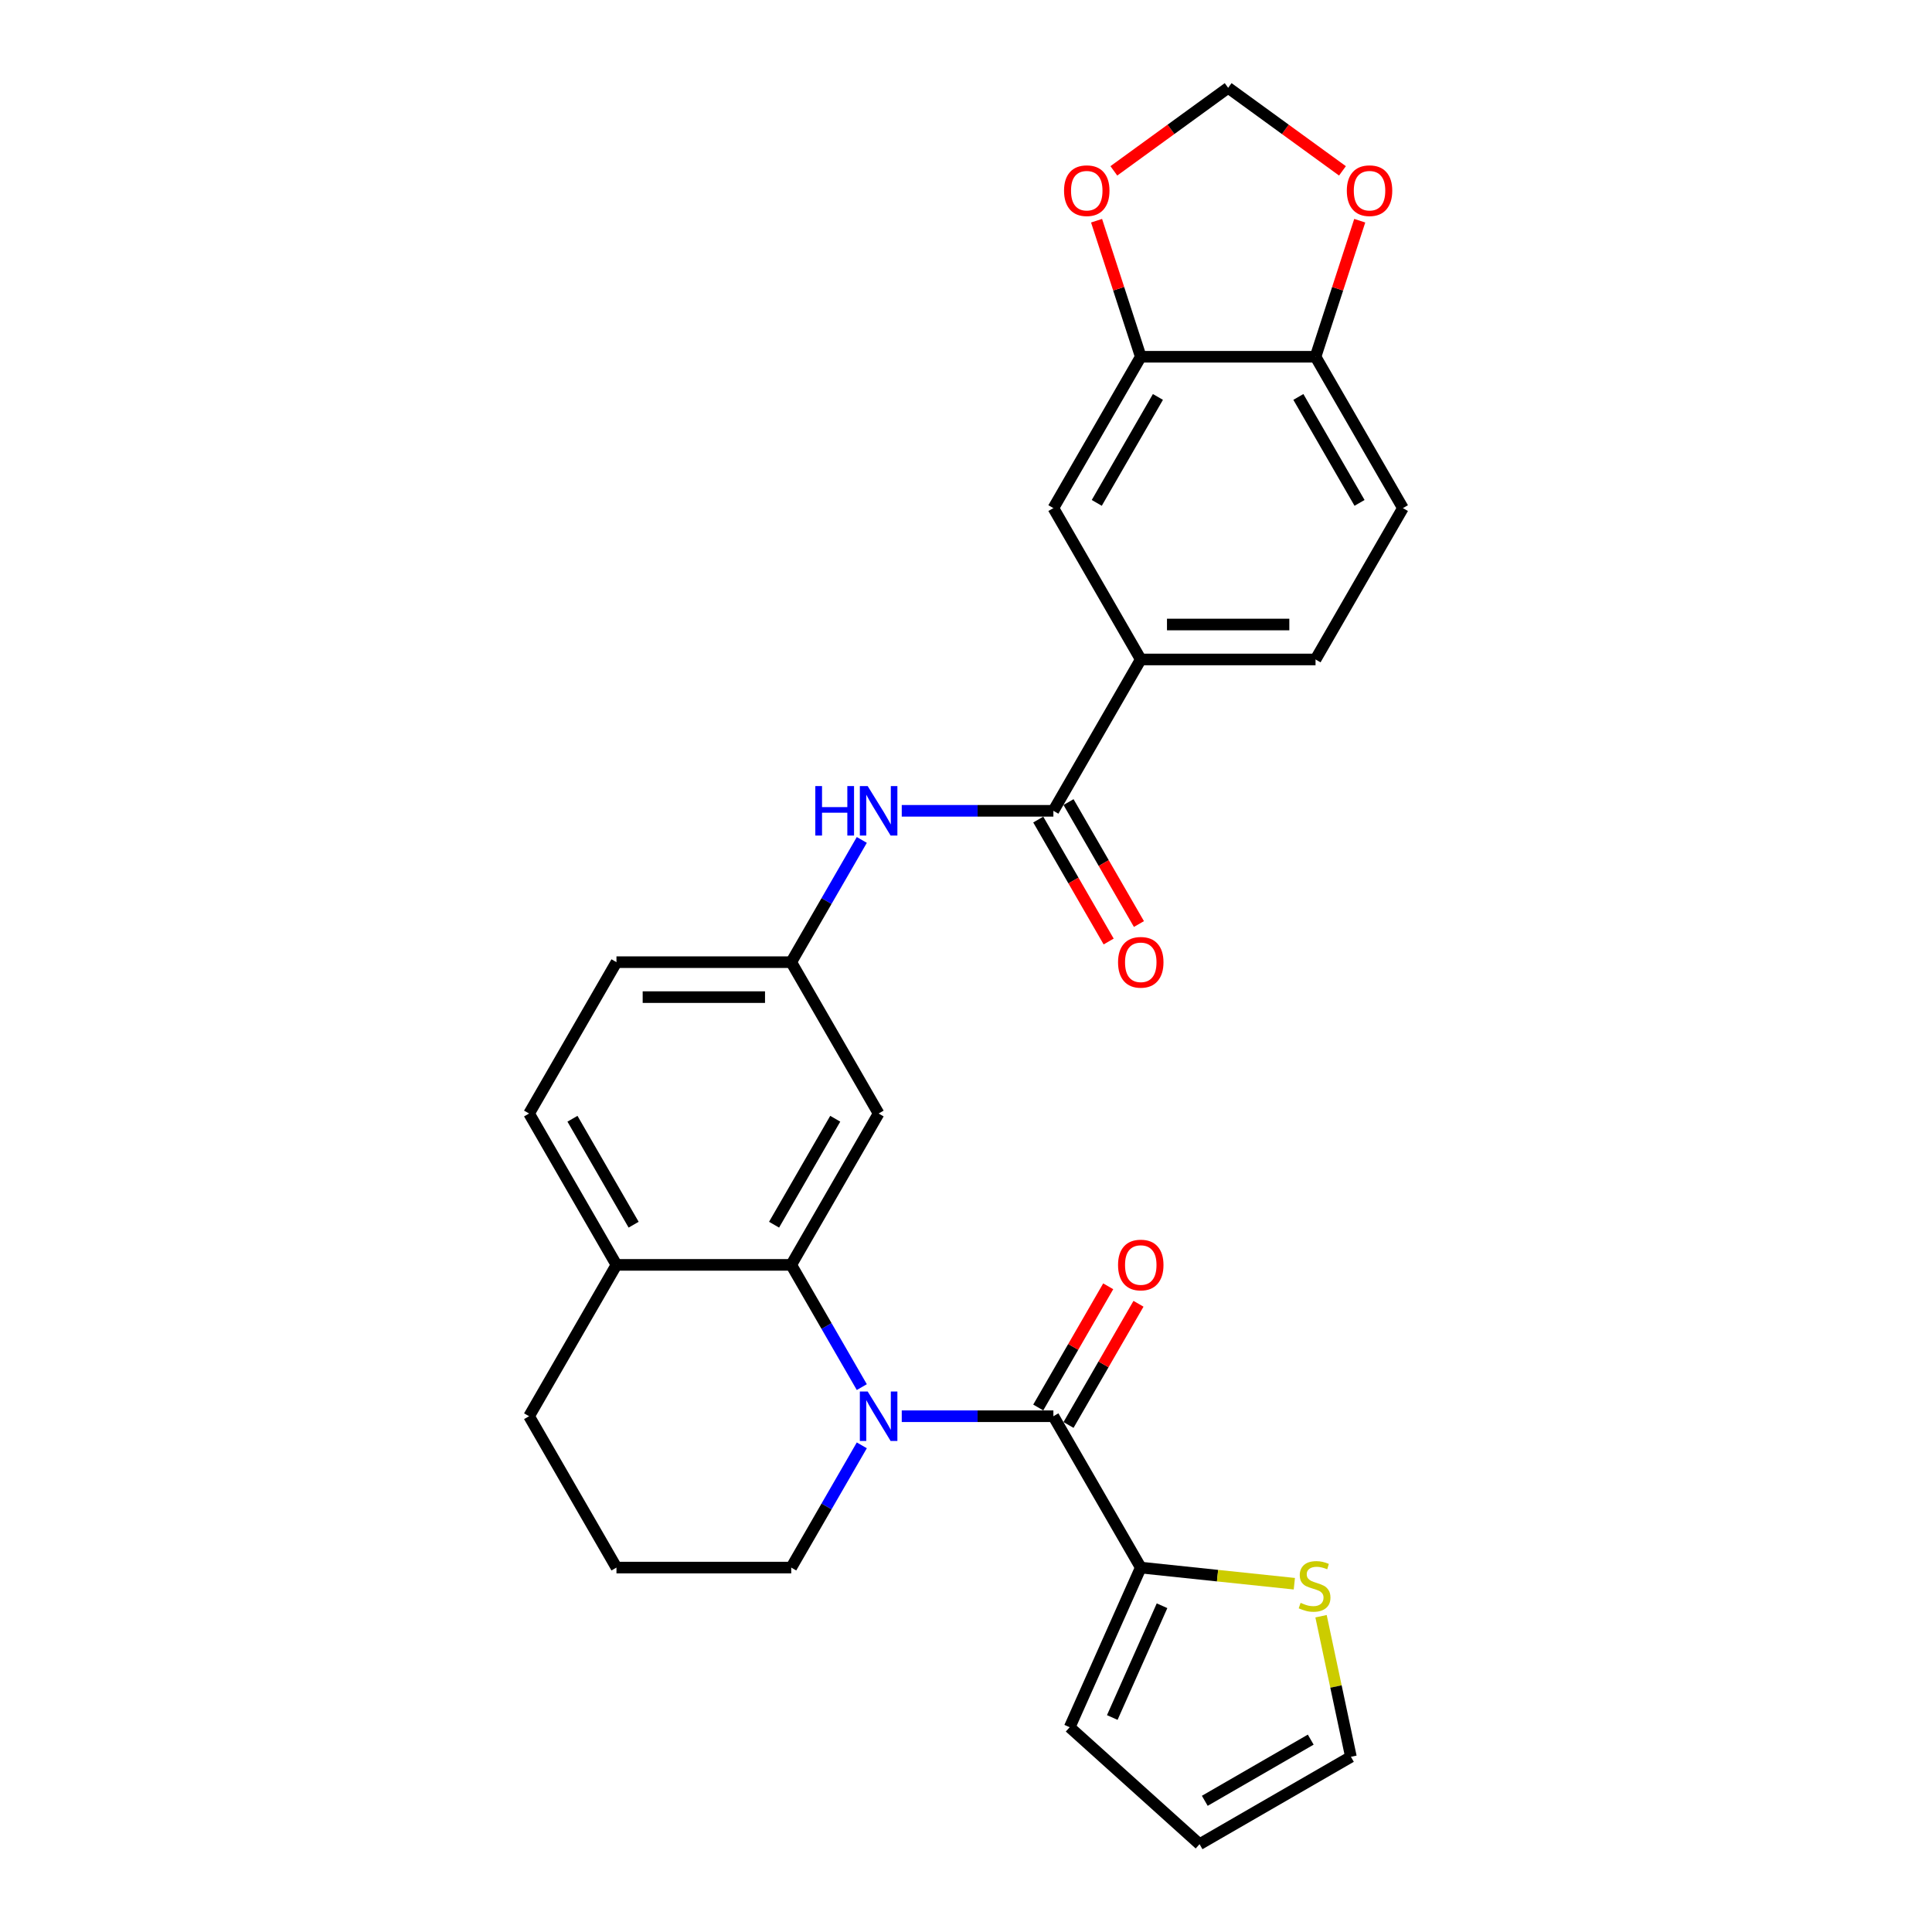 <?xml version='1.0' encoding='iso-8859-1'?>
<svg version='1.1' baseProfile='full'
              xmlns='http://www.w3.org/2000/svg'
                      xmlns:rdkit='http://www.rdkit.org/xml'
                      xmlns:xlink='http://www.w3.org/1999/xlink'
                  xml:space='preserve'
width='1000px' height='1000px' viewBox='0 0 1000 1000'>
<!-- END OF HEADER -->
<rect style='opacity:1.0;fill:#FFFFFF;stroke:none' width='1000' height='1000' x='0' y='0'> </rect>
<path class='bond-0' d='M 466.747,733.038 L 505.988,733.038' style='fill:none;fill-rule:evenodd;stroke:#0000FF;stroke-width:6px;stroke-linecap:butt;stroke-linejoin:miter;stroke-opacity:1' />
<path class='bond-0' d='M 505.988,733.038 L 545.23,733.038' style='fill:none;fill-rule:evenodd;stroke:#000000;stroke-width:6px;stroke-linecap:butt;stroke-linejoin:miter;stroke-opacity:1' />
<path class='bond-1' d='M 446.069,717.967 L 427.805,686.332' style='fill:none;fill-rule:evenodd;stroke:#0000FF;stroke-width:6px;stroke-linecap:butt;stroke-linejoin:miter;stroke-opacity:1' />
<path class='bond-1' d='M 427.805,686.332 L 409.541,654.698' style='fill:none;fill-rule:evenodd;stroke:#000000;stroke-width:6px;stroke-linecap:butt;stroke-linejoin:miter;stroke-opacity:1' />
<path class='bond-24' d='M 446.069,748.108 L 427.805,779.743' style='fill:none;fill-rule:evenodd;stroke:#0000FF;stroke-width:6px;stroke-linecap:butt;stroke-linejoin:miter;stroke-opacity:1' />
<path class='bond-24' d='M 427.805,779.743 L 409.541,811.378' style='fill:none;fill-rule:evenodd;stroke:#000000;stroke-width:6px;stroke-linecap:butt;stroke-linejoin:miter;stroke-opacity:1' />
<path class='bond-3' d='M 545.23,733.038 L 590.459,811.378' style='fill:none;fill-rule:evenodd;stroke:#000000;stroke-width:6px;stroke-linecap:butt;stroke-linejoin:miter;stroke-opacity:1' />
<path class='bond-14' d='M 553.064,737.561 L 571.171,706.197' style='fill:none;fill-rule:evenodd;stroke:#000000;stroke-width:6px;stroke-linecap:butt;stroke-linejoin:miter;stroke-opacity:1' />
<path class='bond-14' d='M 571.171,706.197 L 589.279,674.834' style='fill:none;fill-rule:evenodd;stroke:#FF0000;stroke-width:6px;stroke-linecap:butt;stroke-linejoin:miter;stroke-opacity:1' />
<path class='bond-14' d='M 537.396,728.515 L 555.503,697.151' style='fill:none;fill-rule:evenodd;stroke:#000000;stroke-width:6px;stroke-linecap:butt;stroke-linejoin:miter;stroke-opacity:1' />
<path class='bond-14' d='M 555.503,697.151 L 573.611,665.788' style='fill:none;fill-rule:evenodd;stroke:#FF0000;stroke-width:6px;stroke-linecap:butt;stroke-linejoin:miter;stroke-opacity:1' />
<path class='bond-6' d='M 409.541,654.698 L 454.77,576.357' style='fill:none;fill-rule:evenodd;stroke:#000000;stroke-width:6px;stroke-linecap:butt;stroke-linejoin:miter;stroke-opacity:1' />
<path class='bond-6' d='M 400.657,633.901 L 432.318,579.063' style='fill:none;fill-rule:evenodd;stroke:#000000;stroke-width:6px;stroke-linecap:butt;stroke-linejoin:miter;stroke-opacity:1' />
<path class='bond-12' d='M 409.541,654.698 L 319.081,654.698' style='fill:none;fill-rule:evenodd;stroke:#000000;stroke-width:6px;stroke-linecap:butt;stroke-linejoin:miter;stroke-opacity:1' />
<path class='bond-2' d='M 545.23,419.677 L 505.988,419.677' style='fill:none;fill-rule:evenodd;stroke:#000000;stroke-width:6px;stroke-linecap:butt;stroke-linejoin:miter;stroke-opacity:1' />
<path class='bond-2' d='M 505.988,419.677 L 466.747,419.677' style='fill:none;fill-rule:evenodd;stroke:#0000FF;stroke-width:6px;stroke-linecap:butt;stroke-linejoin:miter;stroke-opacity:1' />
<path class='bond-5' d='M 545.23,419.677 L 590.459,341.337' style='fill:none;fill-rule:evenodd;stroke:#000000;stroke-width:6px;stroke-linecap:butt;stroke-linejoin:miter;stroke-opacity:1' />
<path class='bond-18' d='M 537.396,424.2 L 555.618,455.763' style='fill:none;fill-rule:evenodd;stroke:#000000;stroke-width:6px;stroke-linecap:butt;stroke-linejoin:miter;stroke-opacity:1' />
<path class='bond-18' d='M 555.618,455.763 L 573.841,487.325' style='fill:none;fill-rule:evenodd;stroke:#FF0000;stroke-width:6px;stroke-linecap:butt;stroke-linejoin:miter;stroke-opacity:1' />
<path class='bond-18' d='M 553.064,415.154 L 571.286,446.717' style='fill:none;fill-rule:evenodd;stroke:#000000;stroke-width:6px;stroke-linecap:butt;stroke-linejoin:miter;stroke-opacity:1' />
<path class='bond-18' d='M 571.286,446.717 L 589.509,478.279' style='fill:none;fill-rule:evenodd;stroke:#FF0000;stroke-width:6px;stroke-linecap:butt;stroke-linejoin:miter;stroke-opacity:1' />
<path class='bond-8' d='M 590.459,811.378 L 630.204,815.555' style='fill:none;fill-rule:evenodd;stroke:#000000;stroke-width:6px;stroke-linecap:butt;stroke-linejoin:miter;stroke-opacity:1' />
<path class='bond-8' d='M 630.204,815.555 L 669.948,819.732' style='fill:none;fill-rule:evenodd;stroke:#CCCC00;stroke-width:6px;stroke-linecap:butt;stroke-linejoin:miter;stroke-opacity:1' />
<path class='bond-17' d='M 590.459,811.378 L 553.666,894.016' style='fill:none;fill-rule:evenodd;stroke:#000000;stroke-width:6px;stroke-linecap:butt;stroke-linejoin:miter;stroke-opacity:1' />
<path class='bond-17' d='M 601.468,831.132 L 575.713,888.979' style='fill:none;fill-rule:evenodd;stroke:#000000;stroke-width:6px;stroke-linecap:butt;stroke-linejoin:miter;stroke-opacity:1' />
<path class='bond-4' d='M 446.069,434.748 L 427.805,466.383' style='fill:none;fill-rule:evenodd;stroke:#0000FF;stroke-width:6px;stroke-linecap:butt;stroke-linejoin:miter;stroke-opacity:1' />
<path class='bond-4' d='M 427.805,466.383 L 409.541,498.017' style='fill:none;fill-rule:evenodd;stroke:#000000;stroke-width:6px;stroke-linecap:butt;stroke-linejoin:miter;stroke-opacity:1' />
<path class='bond-9' d='M 590.459,341.337 L 545.23,262.997' style='fill:none;fill-rule:evenodd;stroke:#000000;stroke-width:6px;stroke-linecap:butt;stroke-linejoin:miter;stroke-opacity:1' />
<path class='bond-20' d='M 590.459,341.337 L 680.919,341.337' style='fill:none;fill-rule:evenodd;stroke:#000000;stroke-width:6px;stroke-linecap:butt;stroke-linejoin:miter;stroke-opacity:1' />
<path class='bond-20' d='M 604.028,323.245 L 667.35,323.245' style='fill:none;fill-rule:evenodd;stroke:#000000;stroke-width:6px;stroke-linecap:butt;stroke-linejoin:miter;stroke-opacity:1' />
<path class='bond-13' d='M 454.77,576.357 L 409.541,498.017' style='fill:none;fill-rule:evenodd;stroke:#000000;stroke-width:6px;stroke-linecap:butt;stroke-linejoin:miter;stroke-opacity:1' />
<path class='bond-7' d='M 590.459,184.657 L 545.23,262.997' style='fill:none;fill-rule:evenodd;stroke:#000000;stroke-width:6px;stroke-linecap:butt;stroke-linejoin:miter;stroke-opacity:1' />
<path class='bond-7' d='M 599.343,205.454 L 567.682,260.292' style='fill:none;fill-rule:evenodd;stroke:#000000;stroke-width:6px;stroke-linecap:butt;stroke-linejoin:miter;stroke-opacity:1' />
<path class='bond-11' d='M 590.459,184.657 L 579.019,149.448' style='fill:none;fill-rule:evenodd;stroke:#000000;stroke-width:6px;stroke-linecap:butt;stroke-linejoin:miter;stroke-opacity:1' />
<path class='bond-11' d='M 579.019,149.448 L 567.579,114.238' style='fill:none;fill-rule:evenodd;stroke:#FF0000;stroke-width:6px;stroke-linecap:butt;stroke-linejoin:miter;stroke-opacity:1' />
<path class='bond-31' d='M 590.459,184.657 L 680.919,184.657' style='fill:none;fill-rule:evenodd;stroke:#000000;stroke-width:6px;stroke-linecap:butt;stroke-linejoin:miter;stroke-opacity:1' />
<path class='bond-19' d='M 683.765,836.555 L 691.498,872.935' style='fill:none;fill-rule:evenodd;stroke:#CCCC00;stroke-width:6px;stroke-linecap:butt;stroke-linejoin:miter;stroke-opacity:1' />
<path class='bond-19' d='M 691.498,872.935 L 699.231,909.316' style='fill:none;fill-rule:evenodd;stroke:#000000;stroke-width:6px;stroke-linecap:butt;stroke-linejoin:miter;stroke-opacity:1' />
<path class='bond-10' d='M 680.919,184.657 L 726.148,262.997' style='fill:none;fill-rule:evenodd;stroke:#000000;stroke-width:6px;stroke-linecap:butt;stroke-linejoin:miter;stroke-opacity:1' />
<path class='bond-10' d='M 672.035,205.454 L 703.696,260.292' style='fill:none;fill-rule:evenodd;stroke:#000000;stroke-width:6px;stroke-linecap:butt;stroke-linejoin:miter;stroke-opacity:1' />
<path class='bond-15' d='M 680.919,184.657 L 692.359,149.448' style='fill:none;fill-rule:evenodd;stroke:#000000;stroke-width:6px;stroke-linecap:butt;stroke-linejoin:miter;stroke-opacity:1' />
<path class='bond-15' d='M 692.359,149.448 L 703.799,114.238' style='fill:none;fill-rule:evenodd;stroke:#FF0000;stroke-width:6px;stroke-linecap:butt;stroke-linejoin:miter;stroke-opacity:1' />
<path class='bond-16' d='M 576.527,88.438 L 606.108,66.946' style='fill:none;fill-rule:evenodd;stroke:#FF0000;stroke-width:6px;stroke-linecap:butt;stroke-linejoin:miter;stroke-opacity:1' />
<path class='bond-16' d='M 606.108,66.946 L 635.689,45.455' style='fill:none;fill-rule:evenodd;stroke:#000000;stroke-width:6px;stroke-linecap:butt;stroke-linejoin:miter;stroke-opacity:1' />
<path class='bond-23' d='M 319.081,654.698 L 273.852,576.357' style='fill:none;fill-rule:evenodd;stroke:#000000;stroke-width:6px;stroke-linecap:butt;stroke-linejoin:miter;stroke-opacity:1' />
<path class='bond-23' d='M 327.965,633.901 L 296.304,579.063' style='fill:none;fill-rule:evenodd;stroke:#000000;stroke-width:6px;stroke-linecap:butt;stroke-linejoin:miter;stroke-opacity:1' />
<path class='bond-28' d='M 319.081,654.698 L 273.852,733.038' style='fill:none;fill-rule:evenodd;stroke:#000000;stroke-width:6px;stroke-linecap:butt;stroke-linejoin:miter;stroke-opacity:1' />
<path class='bond-29' d='M 409.541,498.017 L 319.081,498.017' style='fill:none;fill-rule:evenodd;stroke:#000000;stroke-width:6px;stroke-linecap:butt;stroke-linejoin:miter;stroke-opacity:1' />
<path class='bond-29' d='M 395.972,516.109 L 332.65,516.109' style='fill:none;fill-rule:evenodd;stroke:#000000;stroke-width:6px;stroke-linecap:butt;stroke-linejoin:miter;stroke-opacity:1' />
<path class='bond-32' d='M 694.851,88.438 L 665.27,66.946' style='fill:none;fill-rule:evenodd;stroke:#FF0000;stroke-width:6px;stroke-linecap:butt;stroke-linejoin:miter;stroke-opacity:1' />
<path class='bond-32' d='M 665.27,66.946 L 635.689,45.455' style='fill:none;fill-rule:evenodd;stroke:#000000;stroke-width:6px;stroke-linecap:butt;stroke-linejoin:miter;stroke-opacity:1' />
<path class='bond-21' d='M 553.666,894.016 L 620.891,954.545' style='fill:none;fill-rule:evenodd;stroke:#000000;stroke-width:6px;stroke-linecap:butt;stroke-linejoin:miter;stroke-opacity:1' />
<path class='bond-30' d='M 699.231,909.316 L 620.891,954.545' style='fill:none;fill-rule:evenodd;stroke:#000000;stroke-width:6px;stroke-linecap:butt;stroke-linejoin:miter;stroke-opacity:1' />
<path class='bond-30' d='M 678.434,900.432 L 623.596,932.093' style='fill:none;fill-rule:evenodd;stroke:#000000;stroke-width:6px;stroke-linecap:butt;stroke-linejoin:miter;stroke-opacity:1' />
<path class='bond-22' d='M 680.919,341.337 L 726.148,262.997' style='fill:none;fill-rule:evenodd;stroke:#000000;stroke-width:6px;stroke-linecap:butt;stroke-linejoin:miter;stroke-opacity:1' />
<path class='bond-25' d='M 273.852,576.357 L 319.081,498.017' style='fill:none;fill-rule:evenodd;stroke:#000000;stroke-width:6px;stroke-linecap:butt;stroke-linejoin:miter;stroke-opacity:1' />
<path class='bond-26' d='M 409.541,811.378 L 319.081,811.378' style='fill:none;fill-rule:evenodd;stroke:#000000;stroke-width:6px;stroke-linecap:butt;stroke-linejoin:miter;stroke-opacity:1' />
<path class='bond-27' d='M 319.081,811.378 L 273.852,733.038' style='fill:none;fill-rule:evenodd;stroke:#000000;stroke-width:6px;stroke-linecap:butt;stroke-linejoin:miter;stroke-opacity:1' />
<path  class='atom-0' d='M 449.108 720.229
L 457.502 733.797
Q 458.334 735.136, 459.673 737.561
Q 461.012 739.985, 461.084 740.13
L 461.084 720.229
L 464.486 720.229
L 464.486 745.847
L 460.976 745.847
L 451.966 731.011
Q 450.917 729.274, 449.795 727.284
Q 448.71 725.294, 448.384 724.679
L 448.384 745.847
L 445.055 745.847
L 445.055 720.229
L 449.108 720.229
' fill='#0000FF'/>
<path  class='atom-5' d='M 422.006 406.868
L 425.48 406.868
L 425.48 417.76
L 438.578 417.76
L 438.578 406.868
L 442.052 406.868
L 442.052 432.486
L 438.578 432.486
L 438.578 420.654
L 425.48 420.654
L 425.48 432.486
L 422.006 432.486
L 422.006 406.868
' fill='#0000FF'/>
<path  class='atom-5' d='M 449.108 406.868
L 457.502 420.437
Q 458.334 421.776, 459.673 424.2
Q 461.012 426.625, 461.084 426.769
L 461.084 406.868
L 464.486 406.868
L 464.486 432.486
L 460.976 432.486
L 451.966 417.651
Q 450.917 415.914, 449.795 413.924
Q 448.71 411.934, 448.384 411.319
L 448.384 432.486
L 445.055 432.486
L 445.055 406.868
L 449.108 406.868
' fill='#0000FF'/>
<path  class='atom-9' d='M 673.186 829.626
Q 673.476 829.734, 674.67 830.241
Q 675.864 830.748, 677.167 831.073
Q 678.505 831.363, 679.808 831.363
Q 682.232 831.363, 683.643 830.205
Q 685.055 829.011, 685.055 826.948
Q 685.055 825.537, 684.331 824.669
Q 683.643 823.8, 682.558 823.33
Q 681.472 822.86, 679.663 822.317
Q 677.384 821.629, 676.009 820.978
Q 674.67 820.327, 673.693 818.952
Q 672.752 817.577, 672.752 815.261
Q 672.752 812.041, 674.923 810.05
Q 677.13 808.06, 681.472 808.06
Q 684.439 808.06, 687.805 809.472
L 686.972 812.258
Q 683.897 810.991, 681.581 810.991
Q 679.084 810.991, 677.709 812.041
Q 676.334 813.054, 676.371 814.827
Q 676.371 816.202, 677.058 817.034
Q 677.782 817.866, 678.795 818.337
Q 679.844 818.807, 681.581 819.35
Q 683.897 820.073, 685.272 820.797
Q 686.647 821.521, 687.624 823.004
Q 688.637 824.452, 688.637 826.948
Q 688.637 830.494, 686.249 832.412
Q 683.897 834.294, 679.953 834.294
Q 677.673 834.294, 675.936 833.787
Q 674.236 833.317, 672.209 832.484
L 673.186 829.626
' fill='#CCCC00'/>
<path  class='atom-12' d='M 550.746 98.698
Q 550.746 92.546, 553.786 89.109
Q 556.825 85.671, 562.506 85.671
Q 568.187 85.671, 571.226 89.109
Q 574.266 92.546, 574.266 98.698
Q 574.266 104.921, 571.19 108.467
Q 568.114 111.977, 562.506 111.977
Q 556.861 111.977, 553.786 108.467
Q 550.746 104.957, 550.746 98.698
M 562.506 109.082
Q 566.414 109.082, 568.512 106.477
Q 570.647 103.836, 570.647 98.698
Q 570.647 93.668, 568.512 91.135
Q 566.414 88.566, 562.506 88.566
Q 558.598 88.566, 556.463 91.099
Q 554.365 93.632, 554.365 98.698
Q 554.365 103.872, 556.463 106.477
Q 558.598 109.082, 562.506 109.082
' fill='#FF0000'/>
<path  class='atom-15' d='M 578.7 654.77
Q 578.7 648.619, 581.739 645.181
Q 584.778 641.744, 590.459 641.744
Q 596.14 641.744, 599.18 645.181
Q 602.219 648.619, 602.219 654.77
Q 602.219 660.993, 599.143 664.539
Q 596.068 668.049, 590.459 668.049
Q 584.815 668.049, 581.739 664.539
Q 578.7 661.03, 578.7 654.77
M 590.459 665.155
Q 594.367 665.155, 596.466 662.549
Q 598.601 659.908, 598.601 654.77
Q 598.601 649.74, 596.466 647.207
Q 594.367 644.638, 590.459 644.638
Q 586.551 644.638, 584.417 647.171
Q 582.318 649.704, 582.318 654.77
Q 582.318 659.944, 584.417 662.549
Q 586.551 665.155, 590.459 665.155
' fill='#FF0000'/>
<path  class='atom-16' d='M 697.112 98.698
Q 697.112 92.546, 700.152 89.109
Q 703.191 85.671, 708.872 85.671
Q 714.553 85.671, 717.592 89.109
Q 720.632 92.546, 720.632 98.698
Q 720.632 104.921, 717.556 108.467
Q 714.481 111.977, 708.872 111.977
Q 703.227 111.977, 700.152 108.467
Q 697.112 104.957, 697.112 98.698
M 708.872 109.082
Q 712.78 109.082, 714.879 106.477
Q 717.013 103.836, 717.013 98.698
Q 717.013 93.668, 714.879 91.135
Q 712.78 88.566, 708.872 88.566
Q 704.964 88.566, 702.829 91.099
Q 700.731 93.632, 700.731 98.698
Q 700.731 103.872, 702.829 106.477
Q 704.964 109.082, 708.872 109.082
' fill='#FF0000'/>
<path  class='atom-19' d='M 578.7 498.09
Q 578.7 491.939, 581.739 488.501
Q 584.778 485.064, 590.459 485.064
Q 596.14 485.064, 599.18 488.501
Q 602.219 491.939, 602.219 498.09
Q 602.219 504.313, 599.143 507.859
Q 596.068 511.369, 590.459 511.369
Q 584.815 511.369, 581.739 507.859
Q 578.7 504.35, 578.7 498.09
M 590.459 508.474
Q 594.367 508.474, 596.466 505.869
Q 598.601 503.228, 598.601 498.09
Q 598.601 493.06, 596.466 490.527
Q 594.367 487.958, 590.459 487.958
Q 586.551 487.958, 584.417 490.491
Q 582.318 493.024, 582.318 498.09
Q 582.318 503.264, 584.417 505.869
Q 586.551 508.474, 590.459 508.474
' fill='#FF0000'/>
</svg>
